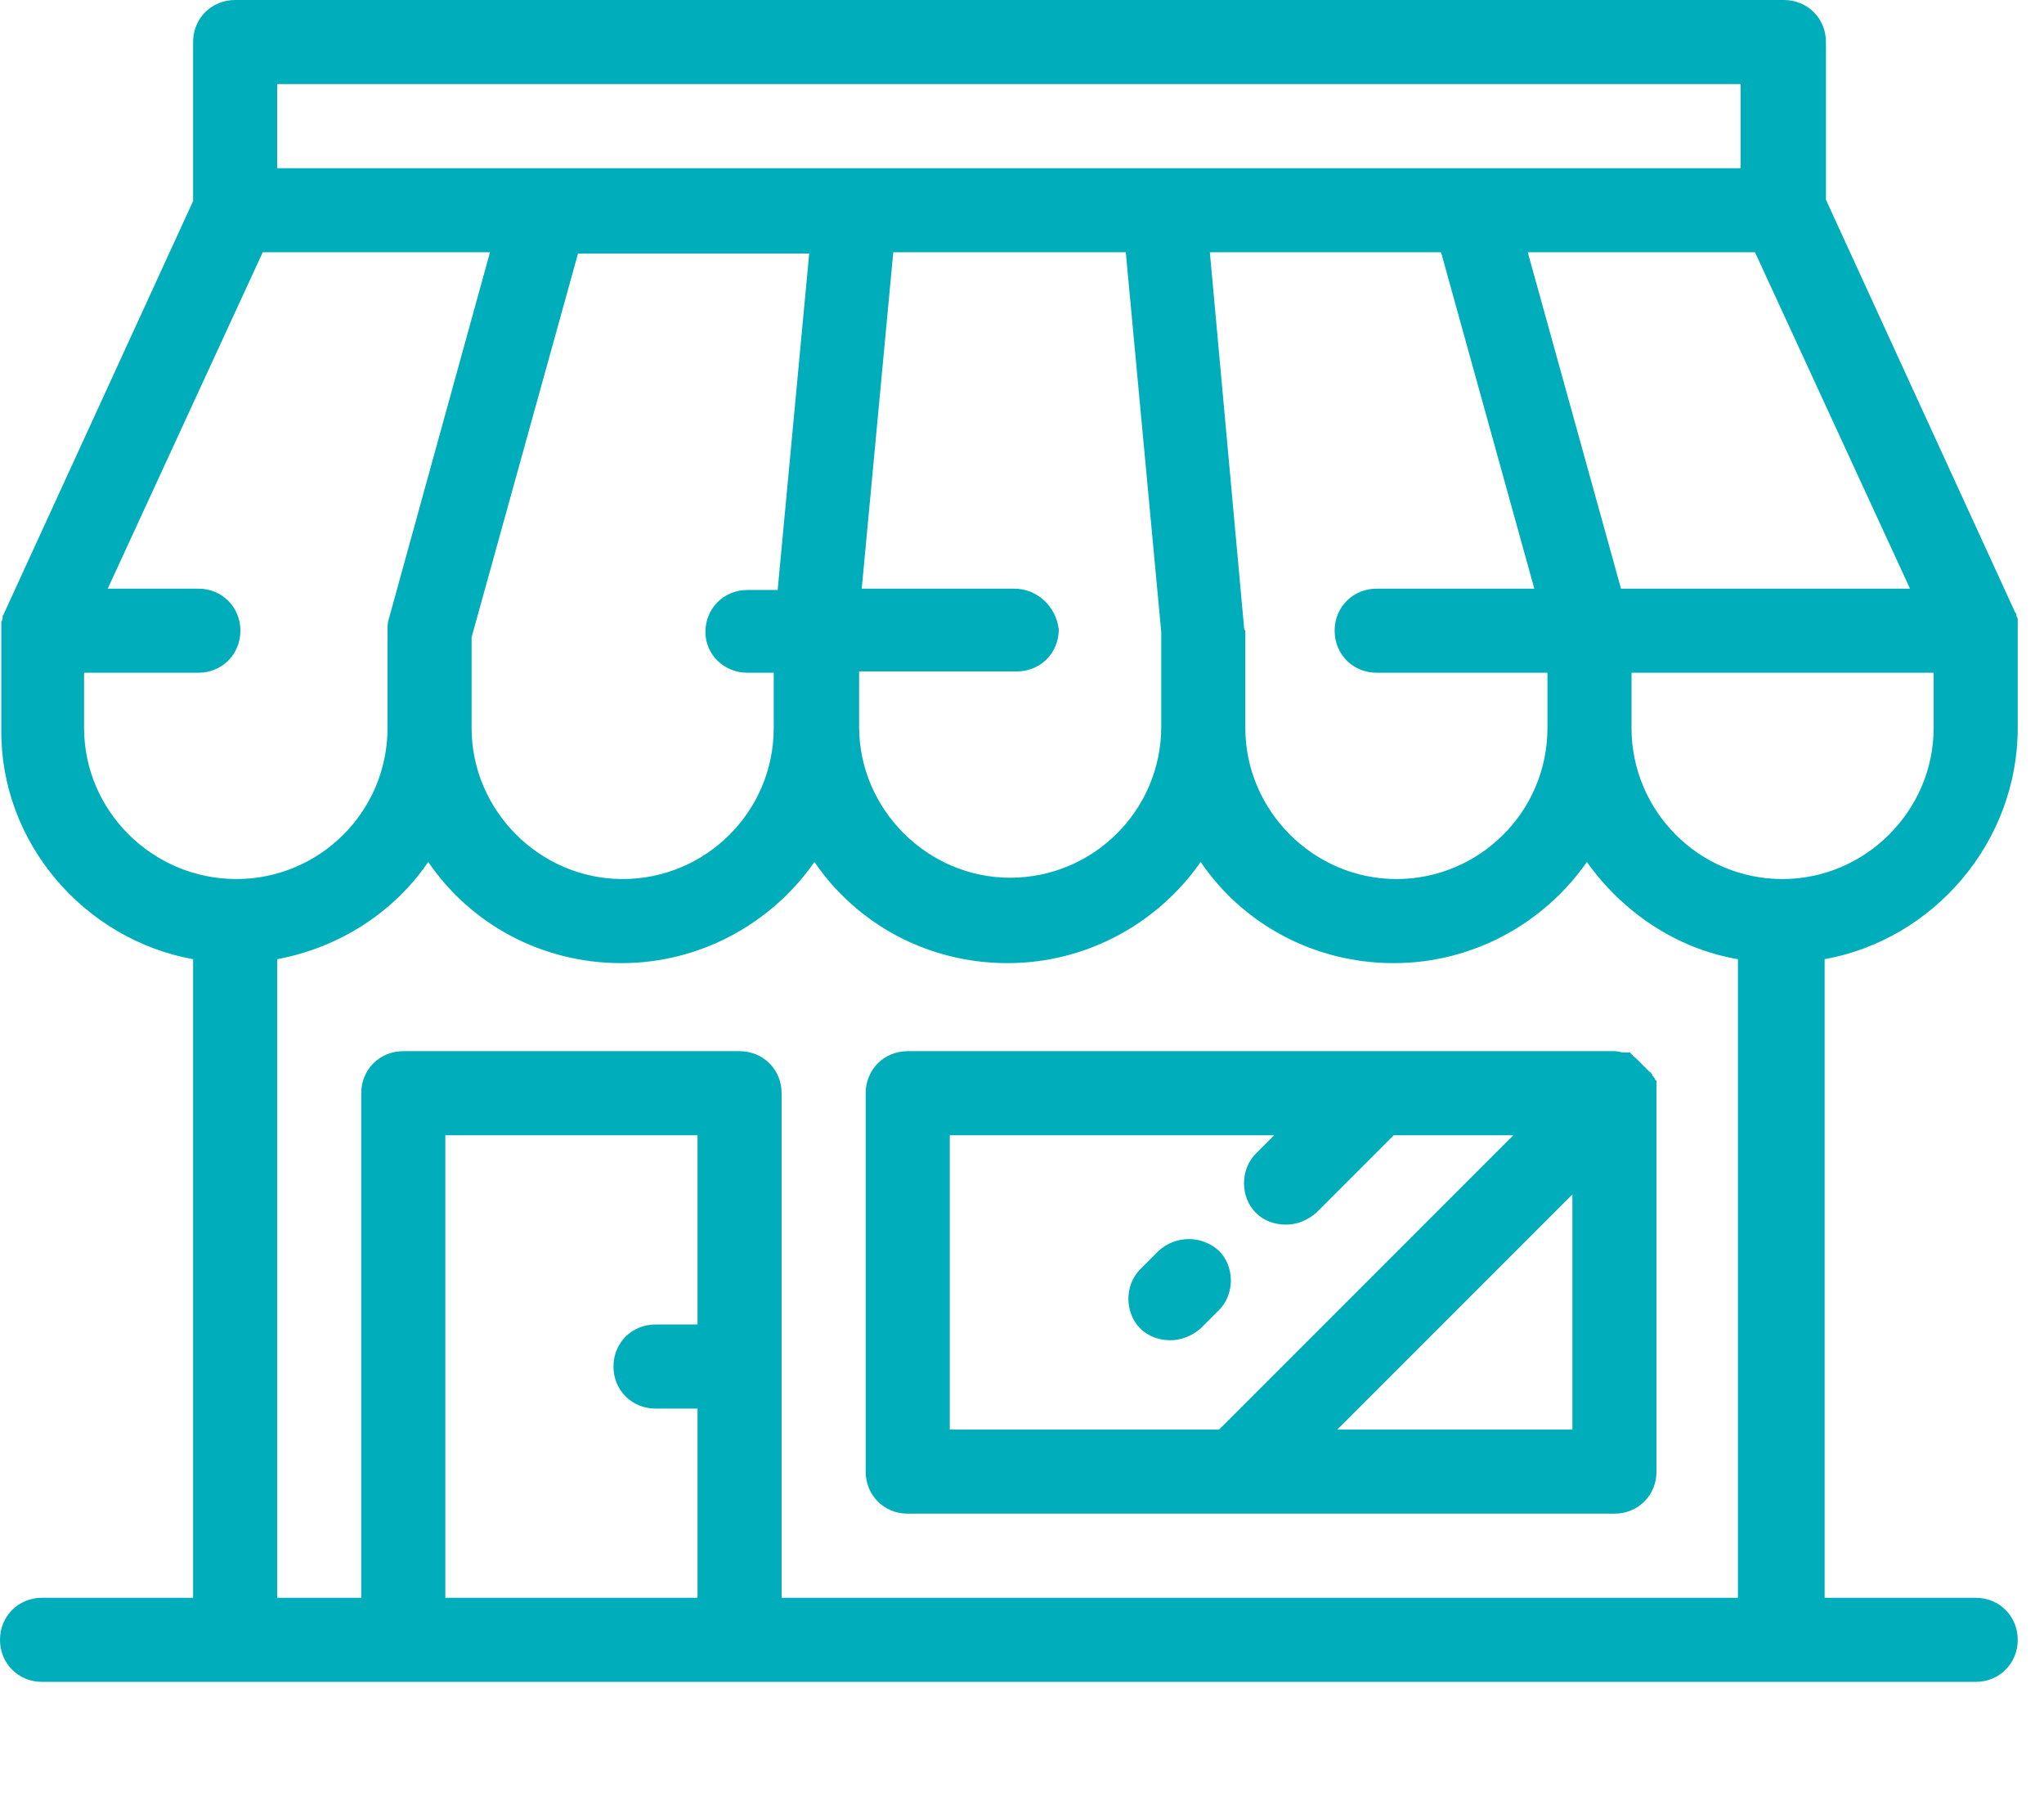 <?xml version="1.0" encoding="utf-8"?>
<!-- Generator: Adobe Illustrator 22.0.0, SVG Export Plug-In . SVG Version: 6.00 Build 0)  -->
<svg version="1.1" id="Layer_1" xmlns="http://www.w3.org/2000/svg" xmlns:xlink="http://www.w3.org/1999/xlink" x="0px" y="0px"
	 viewBox="0 0 155.6 137" style="enable-background:new 0 0 155.6 137;" xml:space="preserve">
<style type="text/css">
	.st0{fill:#00ADBB;}
</style>
<g>
	<g>
		<g>
			<path class="st0" d="M153.6,55.4V48c0-0.1,0-0.2,0-0.3c0,0,0,0,0-0.1s0-0.2,0-0.3c0,0,0,0,0-0.1s0-0.2-0.1-0.3v-0.1
				c0-0.1-0.1-0.2-0.1-0.2l0,0L139,15.2v-12c0-1.8-1.4-3.2-3.2-3.2H17.9c-1.8,0-3.2,1.4-3.2,3.2v12.1L0.3,46.7l0,0
				c0,0.1-0.1,0.1-0.1,0.2V47c0,0.1,0,0.2-0.1,0.3c0,0,0,0,0,0.1s0,0.2,0,0.3c0,0,0,0,0,0.1s0,0.2,0,0.3v7.4
				C0,64.1,6.4,71.5,14.7,73v48.6H3.2c-1.8,0-3.2,1.4-3.2,3.2c0,1.8,1.4,3.2,3.2,3.2h14.7h12.8h25.6h79.4h14.7
				c1.8,0,3.2-1.4,3.2-3.2c0-1.8-1.4-3.2-3.2-3.2h-11.5V73C147.2,71.5,153.6,64.1,153.6,55.4z M145.4,44.8h-22l-7.1-25.6h17.3
				L145.4,44.8z M94.7,47.7l-2.6-28.5h17.6l7.1,25.6h-12c-1.8,0-3.2,1.4-3.2,3.2s1.4,3.2,3.2,3.2h13v4.2c0,6.4-5.2,11.5-11.5,11.5
				s-11.5-5.2-11.5-11.5V48C94.7,47.9,94.7,47.8,94.7,47.7z M21.1,6.4h111.4v6.4H21.1V6.4z M77.2,44.8H65.6L68,19.2h17.7l2.7,28.9
				v7.2c0,6.4-5.2,11.5-11.5,11.5s-11.5-5.2-11.5-11.5v-4.2h12c1.8,0,3.2-1.4,3.2-3.2C80.4,46.2,79,44.8,77.2,44.8z M56.9,51.2h2
				v4.2c0,6.4-5.2,11.5-11.5,11.5s-11.5-5.2-11.5-11.5v-6.9L44,19.3h17.6l-2.4,25.6h-2.3c-1.8,0-3.2,1.4-3.2,3.2
				C53.7,49.8,55.1,51.2,56.9,51.2z M6.4,55.4v-4.2h8.7c1.8,0,3.2-1.4,3.2-3.2s-1.4-3.2-3.2-3.2H8.2L20,19.2h17.3l-7.7,27.9
				c-0.1,0.3-0.1,0.6-0.1,0.9v7.4c0,6.4-5.2,11.5-11.5,11.5C11.6,66.9,6.4,61.7,6.4,55.4z M53.1,100.8h-3.2c-1.8,0-3.2,1.4-3.2,3.2
				c0,1.8,1.4,3.2,3.2,3.2h3.2v14.4H33.9V86.4h19.2C53.1,86.4,53.1,100.8,53.1,100.8z M132.5,121.6h-73V83.2c0-1.8-1.4-3.2-3.2-3.2
				H30.7c-1.8,0-3.2,1.4-3.2,3.2v38.4h-6.4V73c4.8-0.9,8.9-3.6,11.5-7.4c3.2,4.7,8.6,7.7,14.7,7.7s11.5-3.1,14.7-7.7
				c3.2,4.7,8.6,7.7,14.7,7.7s11.5-3.1,14.7-7.7c3.2,4.7,8.6,7.7,14.7,7.7s11.5-3.1,14.7-7.7c2.7,3.8,6.8,6.6,11.5,7.4v48.6H132.5z
				 M135.7,66.9c-6.4,0-11.5-5.2-11.5-11.5v-4.2h23v4.2C147.2,61.7,142,66.9,135.7,66.9z"/>
			<path class="st0" d="M122.9,80H69.1c-1.8,0-3.2,1.4-3.2,3.2V112c0,1.8,1.4,3.2,3.2,3.2h53.8c1.8,0,3.2-1.4,3.2-3.2V83.2
				c0-0.1,0-0.2,0-0.3v-0.1c0-0.1,0-0.1,0-0.2s0-0.1,0-0.1c0-0.1,0-0.1,0-0.2c0,0,0-0.1-0.1-0.1c0-0.1,0-0.1-0.1-0.2
				c0,0,0-0.1-0.1-0.1c0-0.1,0-0.1-0.1-0.2c0,0,0-0.1-0.1-0.1l-0.1-0.1l-0.1-0.1l-0.1-0.1c-0.1-0.1-0.1-0.1-0.2-0.2l0,0l0,0
				c-0.1-0.1-0.1-0.1-0.2-0.2l-0.1-0.1l-0.1-0.1l-0.1-0.1l-0.1-0.1c0,0-0.1,0-0.1-0.1c0,0-0.1,0-0.1-0.1c0,0-0.1,0-0.1-0.1
				c0,0-0.1,0-0.1-0.1H124c-0.1,0-0.1,0-0.2,0s-0.1,0-0.2,0h-0.1C123.1,80,123,80,122.9,80z M72.3,108.8V86.4l0,0H97l-1.4,1.4
				c-1.2,1.2-1.2,3.3,0,4.5c0.6,0.6,1.4,0.9,2.3,0.9c0.8,0,1.6-0.3,2.3-0.9l5.9-5.9h9.1l-22.4,22.4H72.3z M119.7,108.8h-17.9
				l17.9-17.9V108.8z"/>
			<path class="st0" d="M88.2,95.2l-1.4,1.4c-1.2,1.2-1.2,3.3,0,4.5c0.6,0.6,1.4,0.9,2.3,0.9c0.8,0,1.6-0.3,2.3-0.9l1.4-1.4
				c1.2-1.2,1.2-3.3,0-4.5C91.5,94,89.5,94,88.2,95.2z"/>
		</g>
	</g>
</g>
</svg>
